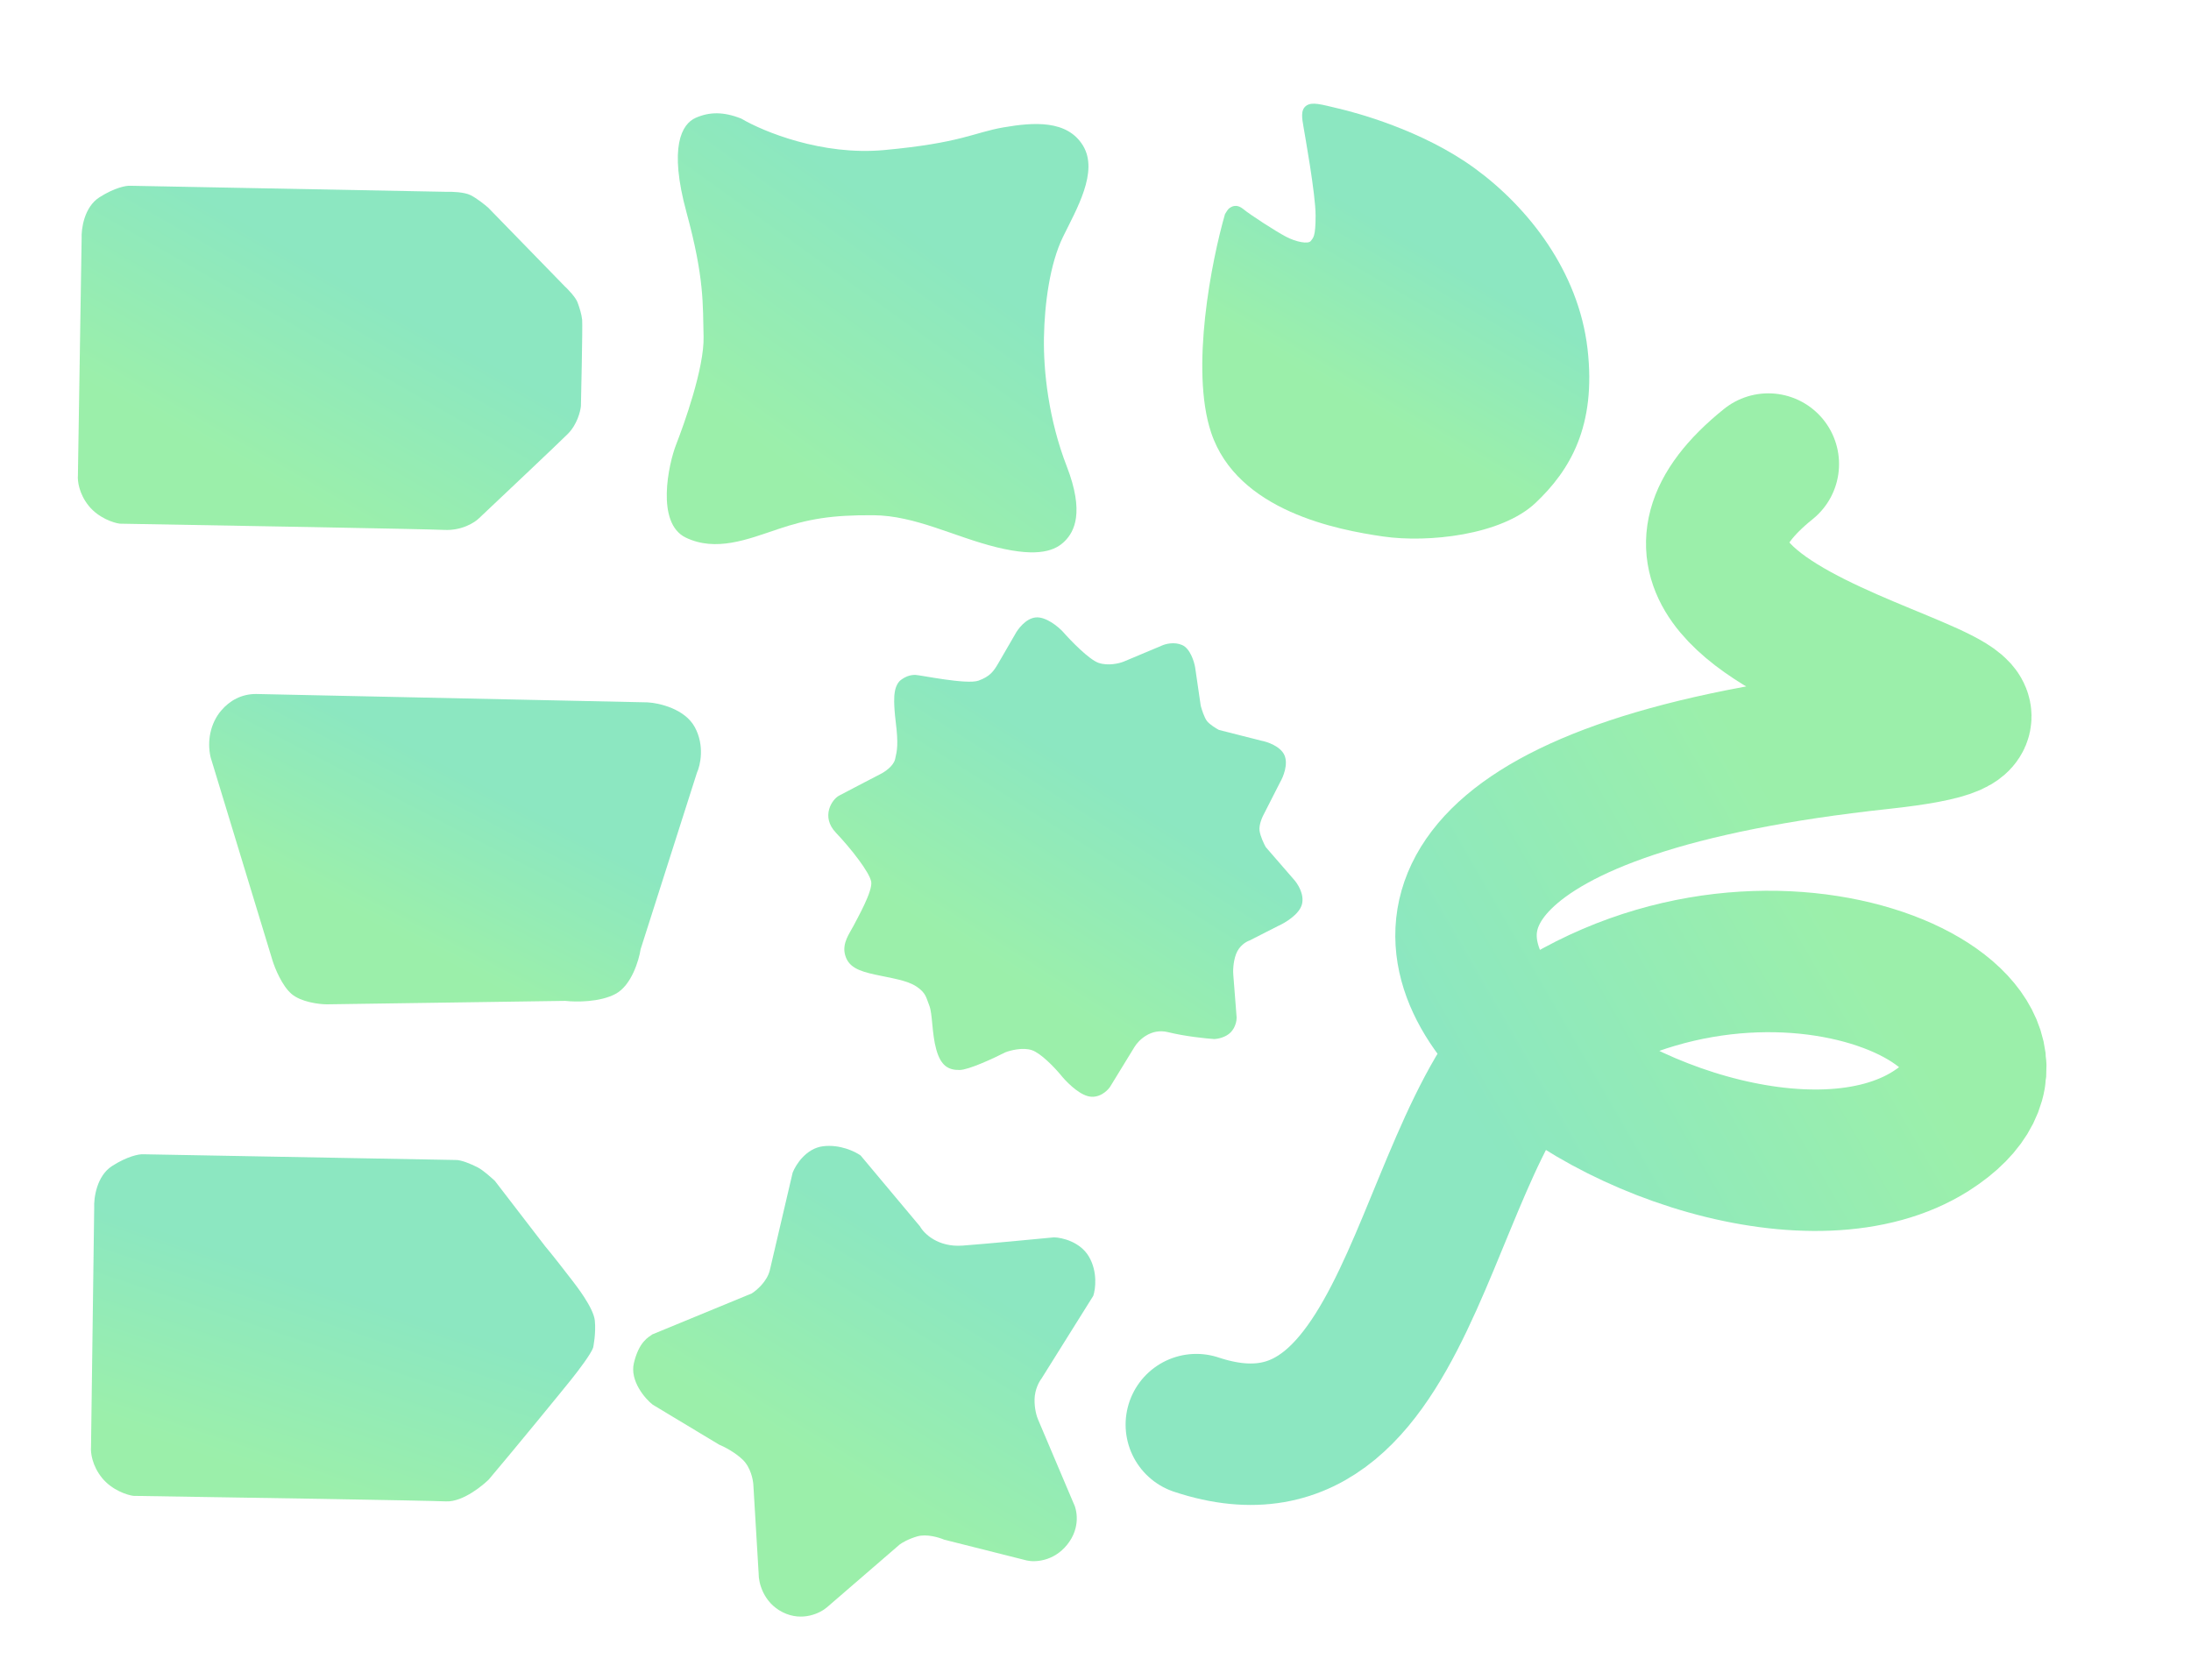<?xml version="1.0" encoding="UTF-8"?> <svg xmlns="http://www.w3.org/2000/svg" width="313" height="240" viewBox="0 0 313 240" fill="none"> <path d="M126.286 21.44C117.424 22.258 109.006 18.786 105.904 16.948C103.374 15.942 101.361 15.963 99.383 16.834C97.406 17.706 95.504 20.935 98.074 30.353C100.644 39.771 100.392 43.542 100.512 48.06C100.632 52.578 97.661 60.767 96.589 63.511C95.517 66.254 93.649 74.72 97.965 76.8C102.282 78.88 106.826 77.042 111.131 75.595C115.436 74.148 118.77 73.562 124.776 73.607C130.782 73.651 136.312 76.696 142.4 78.189C148.487 79.683 150.834 78.6 152.135 77.283C153.436 75.965 154.966 73.249 152.387 66.605C149.809 59.961 149.049 53.026 149.135 48.223C149.222 43.42 149.968 37.704 151.865 33.821C153.763 29.937 156.979 24.531 154.718 20.81C152.457 17.09 147.627 17.461 143.359 18.197C139.091 18.932 137.364 20.419 126.286 21.44Z" fill="url(#paint0_linear_1128_32320)" fill-opacity="0.6"></path> <path d="M11.661 34.113L11.13 67.921C11.058 68.646 11.267 70.532 12.681 72.272C14.095 74.012 16.215 74.691 17.099 74.813C31.513 75.059 60.967 75.581 63.475 75.704C65.983 75.826 67.829 74.64 68.438 74.032C72.102 70.577 79.764 63.333 81.102 62.002C82.44 60.67 82.917 58.781 82.988 58.004C82.988 58.004 83.25 46.533 83.164 45.69C83.078 44.847 82.79 43.996 82.525 43.245C82.261 42.493 81.172 41.357 80.66 40.883L69.74 29.664C69.277 29.258 68.125 28.331 67.223 27.88C66.322 27.428 64.512 27.373 63.721 27.402L18.589 26.538C18.042 26.505 16.401 26.788 14.208 28.184C12.014 29.58 11.596 32.719 11.661 34.113Z" fill="url(#paint1_linear_1128_32320)" fill-opacity="0.6"></path> <path d="M13.457 172.576L13.002 206.751C12.931 207.484 13.148 209.39 14.581 211.145C16.015 212.9 18.16 213.581 19.053 213.702C33.623 213.916 61.16 214.372 63.695 214.49C66.231 214.608 69.21 211.982 69.825 211.366C73.008 207.621 80.445 198.538 81.634 197.045C82.788 195.597 84.409 193.436 84.735 192.531C84.735 192.531 85.166 190.491 84.973 188.649C84.781 186.806 82.268 183.619 81.782 182.977C80.855 181.755 78.541 178.803 77.88 178.044L70.684 168.688C70.215 168.278 69.069 167.183 68.157 166.729C67.244 166.275 65.862 165.686 65.062 165.717L20.441 164.901C19.889 164.869 18.231 165.159 16.017 166.576C13.803 167.993 13.388 171.166 13.457 172.576Z" fill="url(#paint2_linear_1128_32320)" fill-opacity="0.6"></path> <path d="M173.01 61.773C170.01 52.745 173.086 37.221 174.999 30.587C175.137 30.346 175.455 29.839 175.628 29.736C175.845 29.608 176.549 29.005 177.615 29.873C178.68 30.74 182.192 33.009 183.69 33.803C185.188 34.596 186.904 34.894 187.251 34.431C187.598 33.968 187.944 33.872 187.944 30.795C187.944 27.718 186.387 19.193 186.208 18.091C186.028 16.989 185.752 15.725 186.596 15.112C187.44 14.5 188.756 14.926 191.14 15.485C193.525 16.044 203.136 18.529 210.729 24.084C218.321 29.639 225.512 38.766 226.79 49.838C228.069 60.91 224.267 67.202 219.371 71.838C214.474 76.474 203.954 77.571 197.576 76.641C191.198 75.712 176.76 73.059 173.01 61.773Z" fill="url(#paint3_linear_1128_32320)" fill-opacity="0.6"></path> <path d="M92.503 100.341L36.575 99.144C34.515 99.144 32.818 100.069 31.588 101.524C30.067 103.324 29.554 105.851 30.085 108.179L38.923 137.195C39.263 138.306 40.282 140.819 41.638 141.986C42.995 143.154 45.548 143.469 46.655 143.48L80.756 142.987C82.211 143.16 85.685 143.201 87.945 141.984C90.204 140.768 91.269 137.222 91.519 135.602L99.56 110.404C100.054 109.33 100.686 106.524 99.264 103.894C97.843 101.264 94.165 100.43 92.503 100.341Z" fill="url(#paint4_linear_1128_32320)" fill-opacity="0.6"></path> <path d="M128.694 97.143C128.101 97.576 127.861 98.522 127.815 98.941C127.733 99.275 127.648 100.583 127.962 103.143C128.355 106.343 128.164 107.21 127.873 108.456C127.64 109.454 126.364 110.298 125.755 110.595C124.121 111.442 120.652 113.244 119.849 113.677C118.845 114.217 117.233 116.664 119.408 118.954C121.582 121.243 124.216 124.609 124.458 125.965C124.7 127.321 122.425 131.285 121.918 132.287C121.41 133.289 120.26 134.715 120.728 136.424C121.195 138.133 122.64 138.713 124.953 139.223C127.266 139.732 129.56 140.025 130.924 140.94C132.287 141.855 132.295 142.487 132.763 143.672C133.231 144.856 133.11 147.639 133.757 149.945C134.404 152.25 135.46 152.884 137.096 152.86C138.405 152.84 141.988 151.171 143.615 150.339C144.342 150.054 146.118 149.593 147.411 150.029C148.705 150.464 150.658 152.522 151.473 153.496C152.155 154.364 153.9 156.202 155.417 156.601C156.935 157.001 158.148 155.898 158.564 155.296L162.07 149.572C162.647 148.615 164.411 146.851 166.854 147.455C169.296 148.059 172.293 148.364 173.485 148.441C173.964 148.424 175.1 148.209 175.809 147.487C176.519 146.765 176.673 145.771 176.662 145.364L176.192 139.354C176.136 138.842 176.133 137.516 176.576 136.309C177.019 135.103 178.052 134.507 178.513 134.36L182.601 132.279C183.578 131.849 185.624 130.63 185.994 129.184C186.365 127.739 185.357 126.201 184.807 125.613L180.828 121.025C180.582 120.594 180.059 119.52 179.937 118.674C179.816 117.828 180.359 116.623 180.646 116.127L182.885 111.729C183.326 110.98 184.063 109.161 183.487 107.88C182.911 106.6 181.038 105.97 180.174 105.815L174.13 104.279C173.727 104.064 172.823 103.512 172.433 103.02C172.043 102.528 171.671 101.35 171.533 100.823L170.737 95.363C170.593 94.501 170.021 92.653 168.88 92.152C167.738 91.652 166.458 92.001 165.961 92.238L160.535 94.516C159.908 94.772 158.313 95.165 156.947 94.701C155.582 94.236 152.961 91.526 151.821 90.229C151.135 89.499 149.404 88.073 147.965 88.208C146.526 88.343 145.375 89.912 144.979 90.679C144.4 91.688 143.109 93.924 142.587 94.806C141.935 95.907 141.428 96.647 139.773 97.241C138.119 97.835 131.542 96.452 130.819 96.424C130.096 96.395 129.436 96.602 128.694 97.143Z" fill="url(#paint5_linear_1128_32320)" fill-opacity="0.6"></path> <path d="M107.388 184.785L93.197 190.631C92.631 191.04 91.288 191.668 90.556 194.733C89.952 197.26 92.159 199.841 93.244 200.674L102.721 206.379C103.381 206.646 104.984 207.454 106.115 208.548C107.247 209.642 107.593 211.424 107.624 212.178L108.378 224.814C108.363 226.072 109.029 228.935 111.82 230.331C114.612 231.726 117.195 230.441 118.138 229.623L128.511 220.665C128.81 220.429 129.737 219.864 131.057 219.486C132.377 219.109 134.153 219.644 134.876 219.958L146.663 222.928C147.779 223.195 150.501 223.117 152.463 220.665C154.424 218.213 153.846 215.62 153.311 214.63L148.314 202.843C148.125 202.434 147.757 201.268 147.795 199.872C147.833 198.477 148.471 197.342 148.785 196.949L156.187 185.115C156.502 184.156 156.819 181.701 155.575 179.551C154.33 177.401 151.724 176.801 150.577 176.769C147.685 177.052 141.024 177.684 137.516 177.948C134.009 178.212 132 176.235 131.434 175.213L122.947 165.076C122.162 164.511 119.987 163.455 117.572 163.756C115.158 164.058 113.675 166.397 113.235 167.528C112.308 171.489 110.359 179.815 109.982 181.437C109.604 183.059 108.096 184.345 107.388 184.785Z" fill="url(#paint6_linear_1128_32320)" fill-opacity="0.6"></path> <g filter="url(#filter0_b_1128_32320)"> <path d="M252.618 66.297C219.527 92.946 311.074 100.945 268.672 105.523C148.515 118.495 242.915 182.524 275.858 161.581C298.2 147.377 257.47 125.503 223.68 145.223C202.691 157.473 203.648 214.395 170.904 203.525" stroke="url(#paint7_linear_1128_32320)" stroke-opacity="0.6" stroke-width="20.207" stroke-linecap="round"></path> </g> <defs> <filter id="filter0_b_1128_32320" x="160.135" y="55.531" width="132.887" height="160.131" filterUnits="userSpaceOnUse" color-interpolation-filters="sRGB"> <feFlood flood-opacity="0" result="BackgroundImageFix"></feFlood> <feGaussianBlur in="BackgroundImageFix" stdDeviation="0.331"></feGaussianBlur> <feComposite in2="SourceAlpha" operator="in" result="effect1_backgroundBlur_1128_32320"></feComposite> <feBlend mode="normal" in="SourceGraphic" in2="effect1_backgroundBlur_1128_32320" result="shape"></feBlend> </filter> <linearGradient id="paint0_linear_1128_32320" x1="155.162" y1="50.91" x2="133.361" y2="81.226" gradientUnits="userSpaceOnUse"> <stop stop-color="#3FD797"></stop> <stop offset="1" stop-color="#59E572"></stop> </linearGradient> <linearGradient id="paint1_linear_1128_32320" x1="76.042" y1="55.316" x2="60.733" y2="82.064" gradientUnits="userSpaceOnUse"> <stop stop-color="#3FD797"></stop> <stop offset="1" stop-color="#59E572"></stop> </linearGradient> <linearGradient id="paint2_linear_1128_32320" x1="76.583" y1="193.758" x2="67.543" y2="220.786" gradientUnits="userSpaceOnUse"> <stop stop-color="#3FD797"></stop> <stop offset="1" stop-color="#59E572"></stop> </linearGradient> <linearGradient id="paint3_linear_1128_32320" x1="223.764" y1="47.305" x2="211.668" y2="68.059" gradientUnits="userSpaceOnUse"> <stop stop-color="#3FD797"></stop> <stop offset="1" stop-color="#59E572"></stop> </linearGradient> <linearGradient id="paint4_linear_1128_32320" x1="89.183" y1="122.574" x2="77.759" y2="144.57" gradientUnits="userSpaceOnUse"> <stop stop-color="#3FD797"></stop> <stop offset="1" stop-color="#59E572"></stop> </linearGradient> <linearGradient id="paint5_linear_1128_32320" x1="180.146" y1="125.688" x2="163.698" y2="151.775" gradientUnits="userSpaceOnUse"> <stop stop-color="#3FD797"></stop> <stop offset="1" stop-color="#59E572"></stop> </linearGradient> <linearGradient id="paint6_linear_1128_32320" x1="149.898" y1="190.128" x2="132.175" y2="218.903" gradientUnits="userSpaceOnUse"> <stop stop-color="#3FD797"></stop> <stop offset="1" stop-color="#59E572"></stop> </linearGradient> <linearGradient id="paint7_linear_1128_32320" x1="206.163" y1="151.362" x2="257.258" y2="121.871" gradientUnits="userSpaceOnUse"> <stop stop-color="#3FD797"></stop> <stop offset="1" stop-color="#59E572"></stop> </linearGradient> </defs> </svg> 